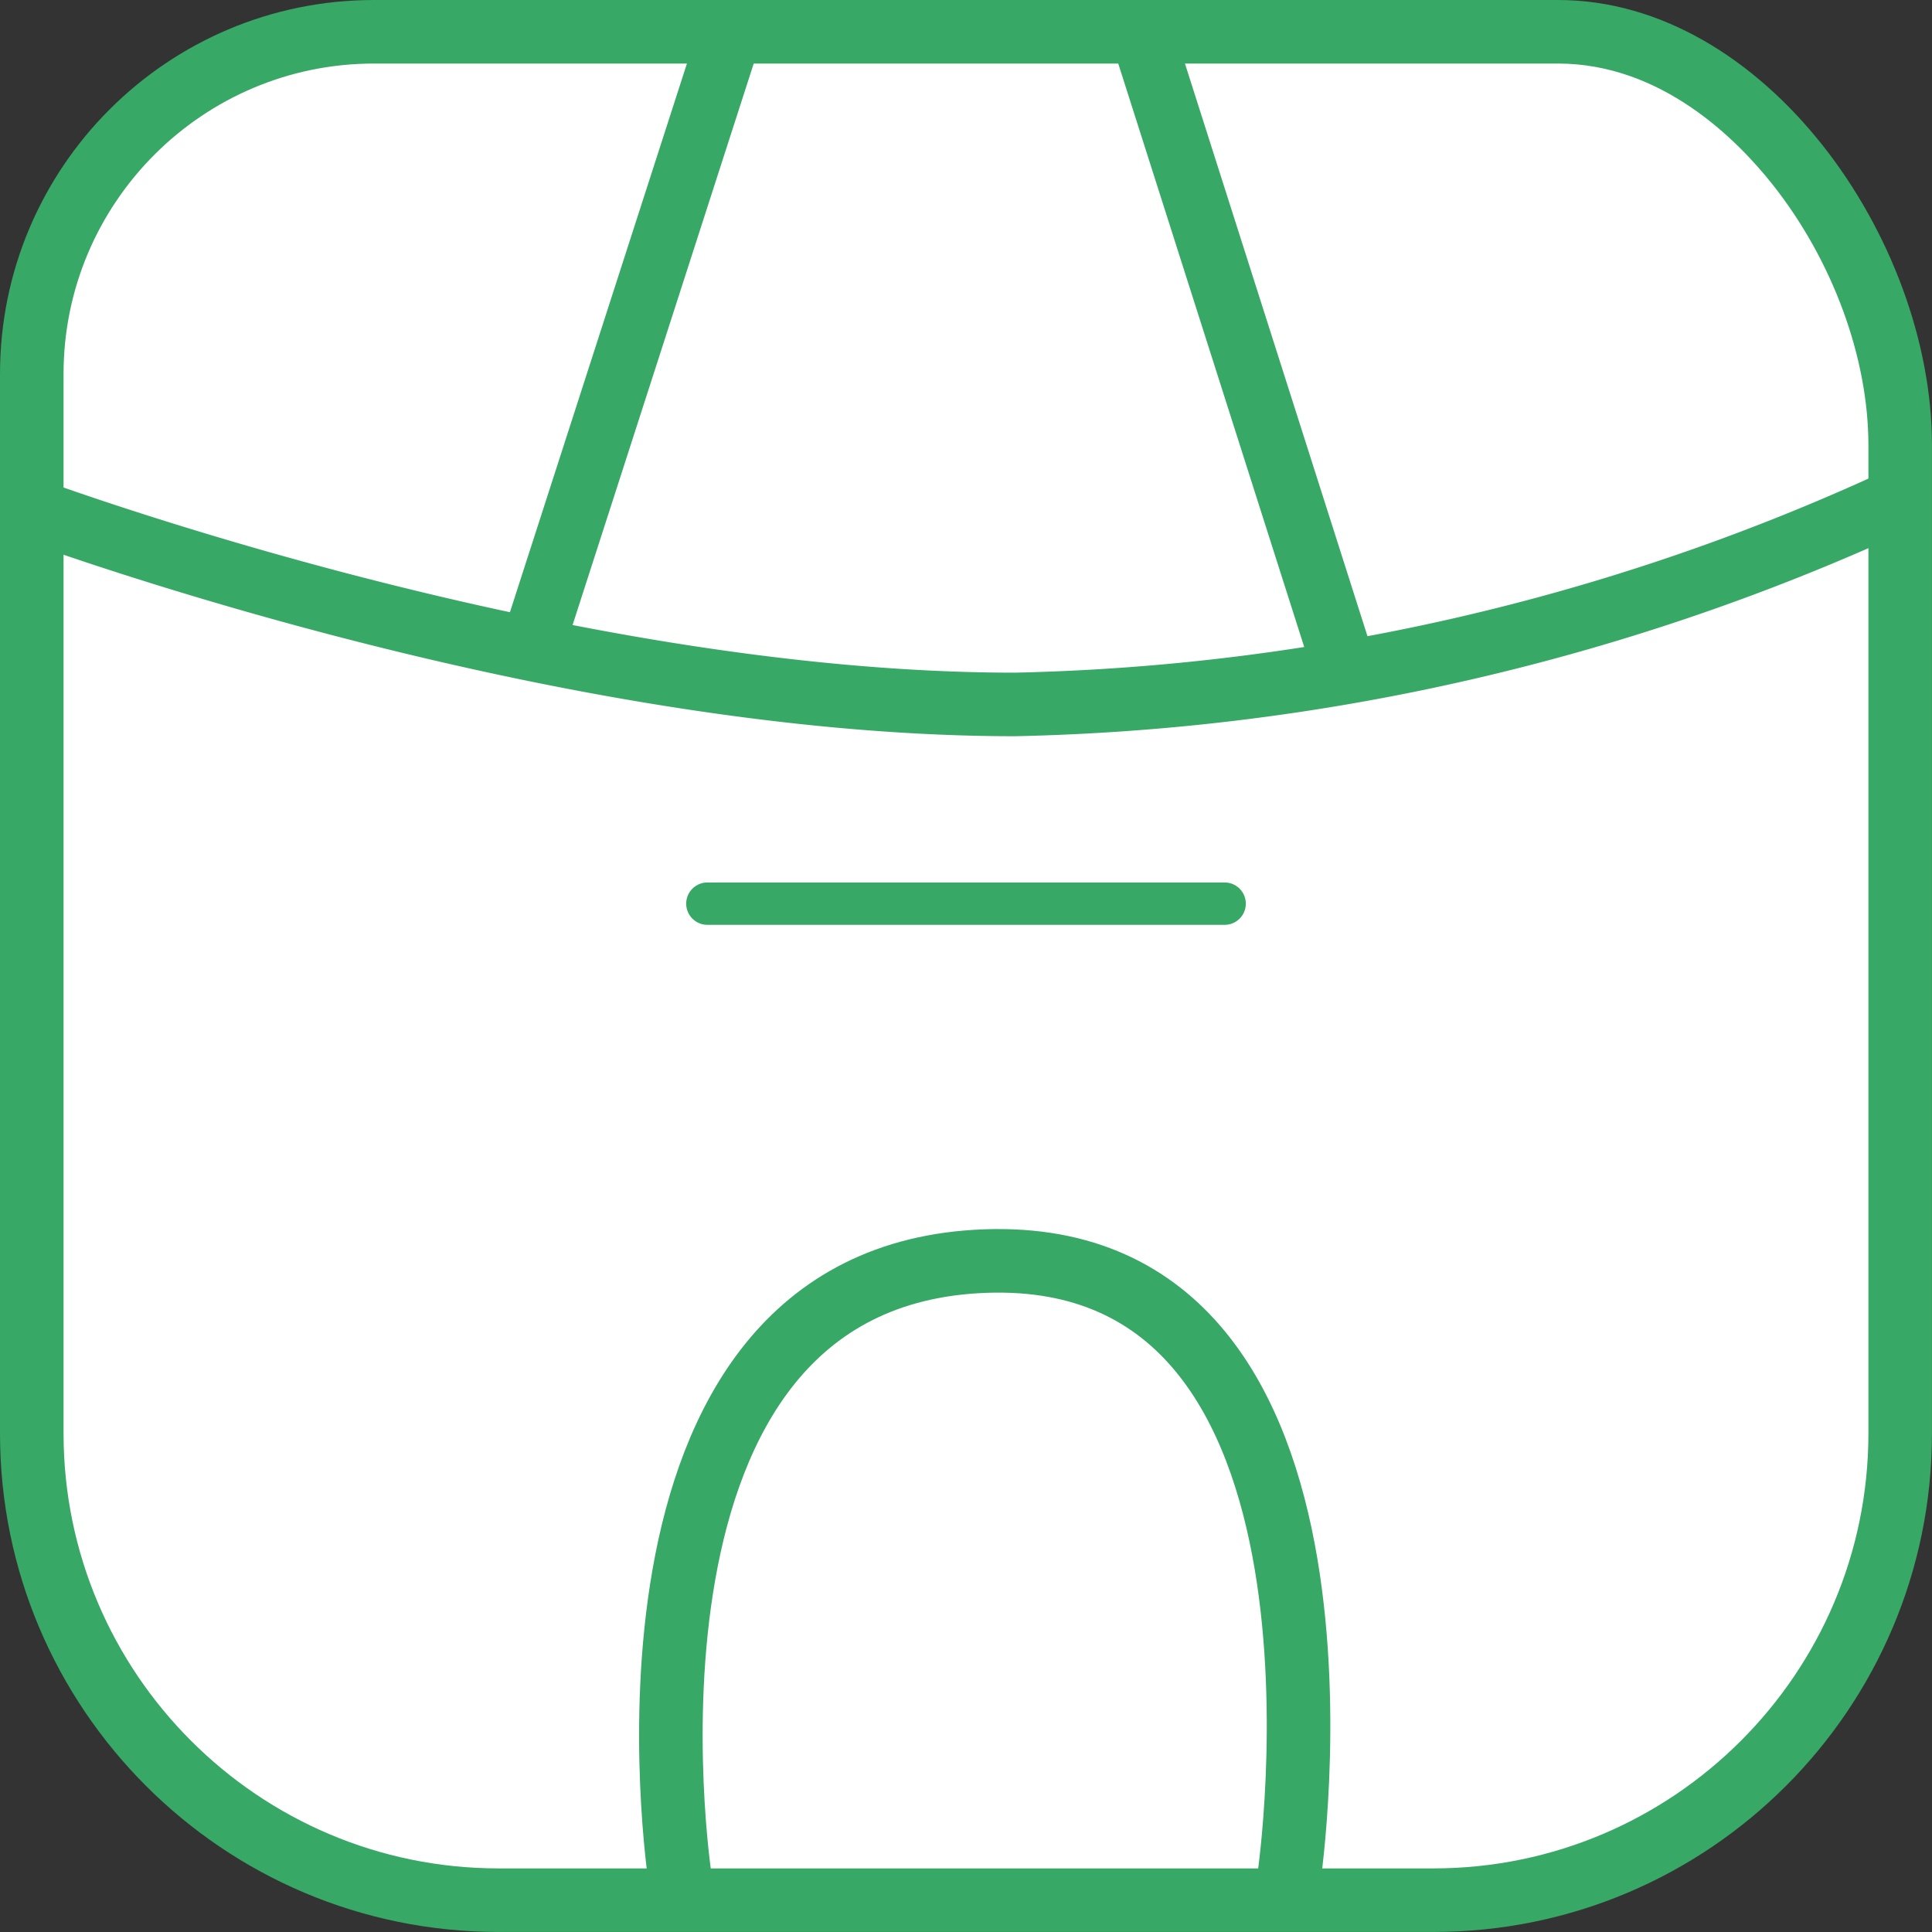 <svg id="Group_207" data-name="Group 207" xmlns="http://www.w3.org/2000/svg" width="45.601" height="45.601" viewBox="0 0 45.601 45.601">
  <rect x="0" y="0" width="45.601" height="45.601" fill="#333333" stroke="none"/>
  <g id="Path_95" data-name="Path 95" transform="translate(0 0)" fill="#fff">
    <path d="M 33.833 44.85 L 11.768 44.85 C 8.825 44.85 6.058 43.704 3.977 41.623 C 1.896 39.542 0.75 36.776 0.75 33.833 L 0.75 8.826 C 0.75 4.373 4.373 0.75 8.826 0.75 L 36.775 0.75 C 41.248 0.75 44.85 6.087 44.85 10.505 L 44.85 33.833 C 44.85 36.776 43.704 39.542 41.623 41.623 C 39.542 43.704 36.776 44.85 33.833 44.85 Z" stroke="none"/>
    <path d="M 8.826 1.5 C 4.786 1.5 1.5 4.786 1.5 8.826 L 1.5 33.833 C 1.5 39.494 6.106 44.1 11.768 44.1 L 33.833 44.1 C 39.494 44.1 44.1 39.494 44.1 33.833 L 44.1 10.505 C 44.1 8.442 43.255 6.144 41.839 4.356 C 40.995 3.289 39.214 1.5 36.775 1.5 L 8.826 1.5 M 8.826 -3.814697265625e-06 L 36.775 -3.814697265625e-06 C 41.649 -3.814697265625e-06 45.6 5.631 45.6 10.505 L 45.6 33.833 C 45.6 40.332 40.332 45.6 33.833 45.6 L 11.768 45.6 C 5.269 45.6 -3.814697265625e-06 40.332 -3.814697265625e-06 33.833 L -3.814697265625e-06 8.826 C -3.814697265625e-06 3.951 3.951 -3.814697265625e-06 8.826 -3.814697265625e-06 Z" stroke="none" fill="#37a865"/>
  </g>
  <path id="Path_94" data-name="Path 94" d="M0,0S12.538,4.734,23.6,4.734A52.3,52.3,0,0,0,44.245,0" transform="translate(0.355 11.893)" fill="none" stroke="#37a865" stroke-width="1.5"/>
  <line id="Line_201" data-name="Line 201" x1="4.702" y1="14.752" transform="translate(26.924 0.693)" fill="none" stroke="#37a865" stroke-width="1.5"/>
  <line id="Line_202" data-name="Line 202" x1="4.759" y2="14.752" transform="translate(12.503 0.693)" fill="none" stroke="#37a865" stroke-width="1.5"/>
  <path id="Path_93" data-name="Path 93" d="M0,4.009S-2.153-10.205,7.212-10.538,14.377,4.009,14.377,4.009" transform="translate(16.048 40.303)" fill="none" stroke="#37a865" stroke-width="1.5"/>
  <line id="Line_203" data-name="Line 203" x1="12.209" transform="translate(16.696 21.329)" fill="none" stroke="#37a865" stroke-linecap="round" stroke-width="1"/>
</svg>
